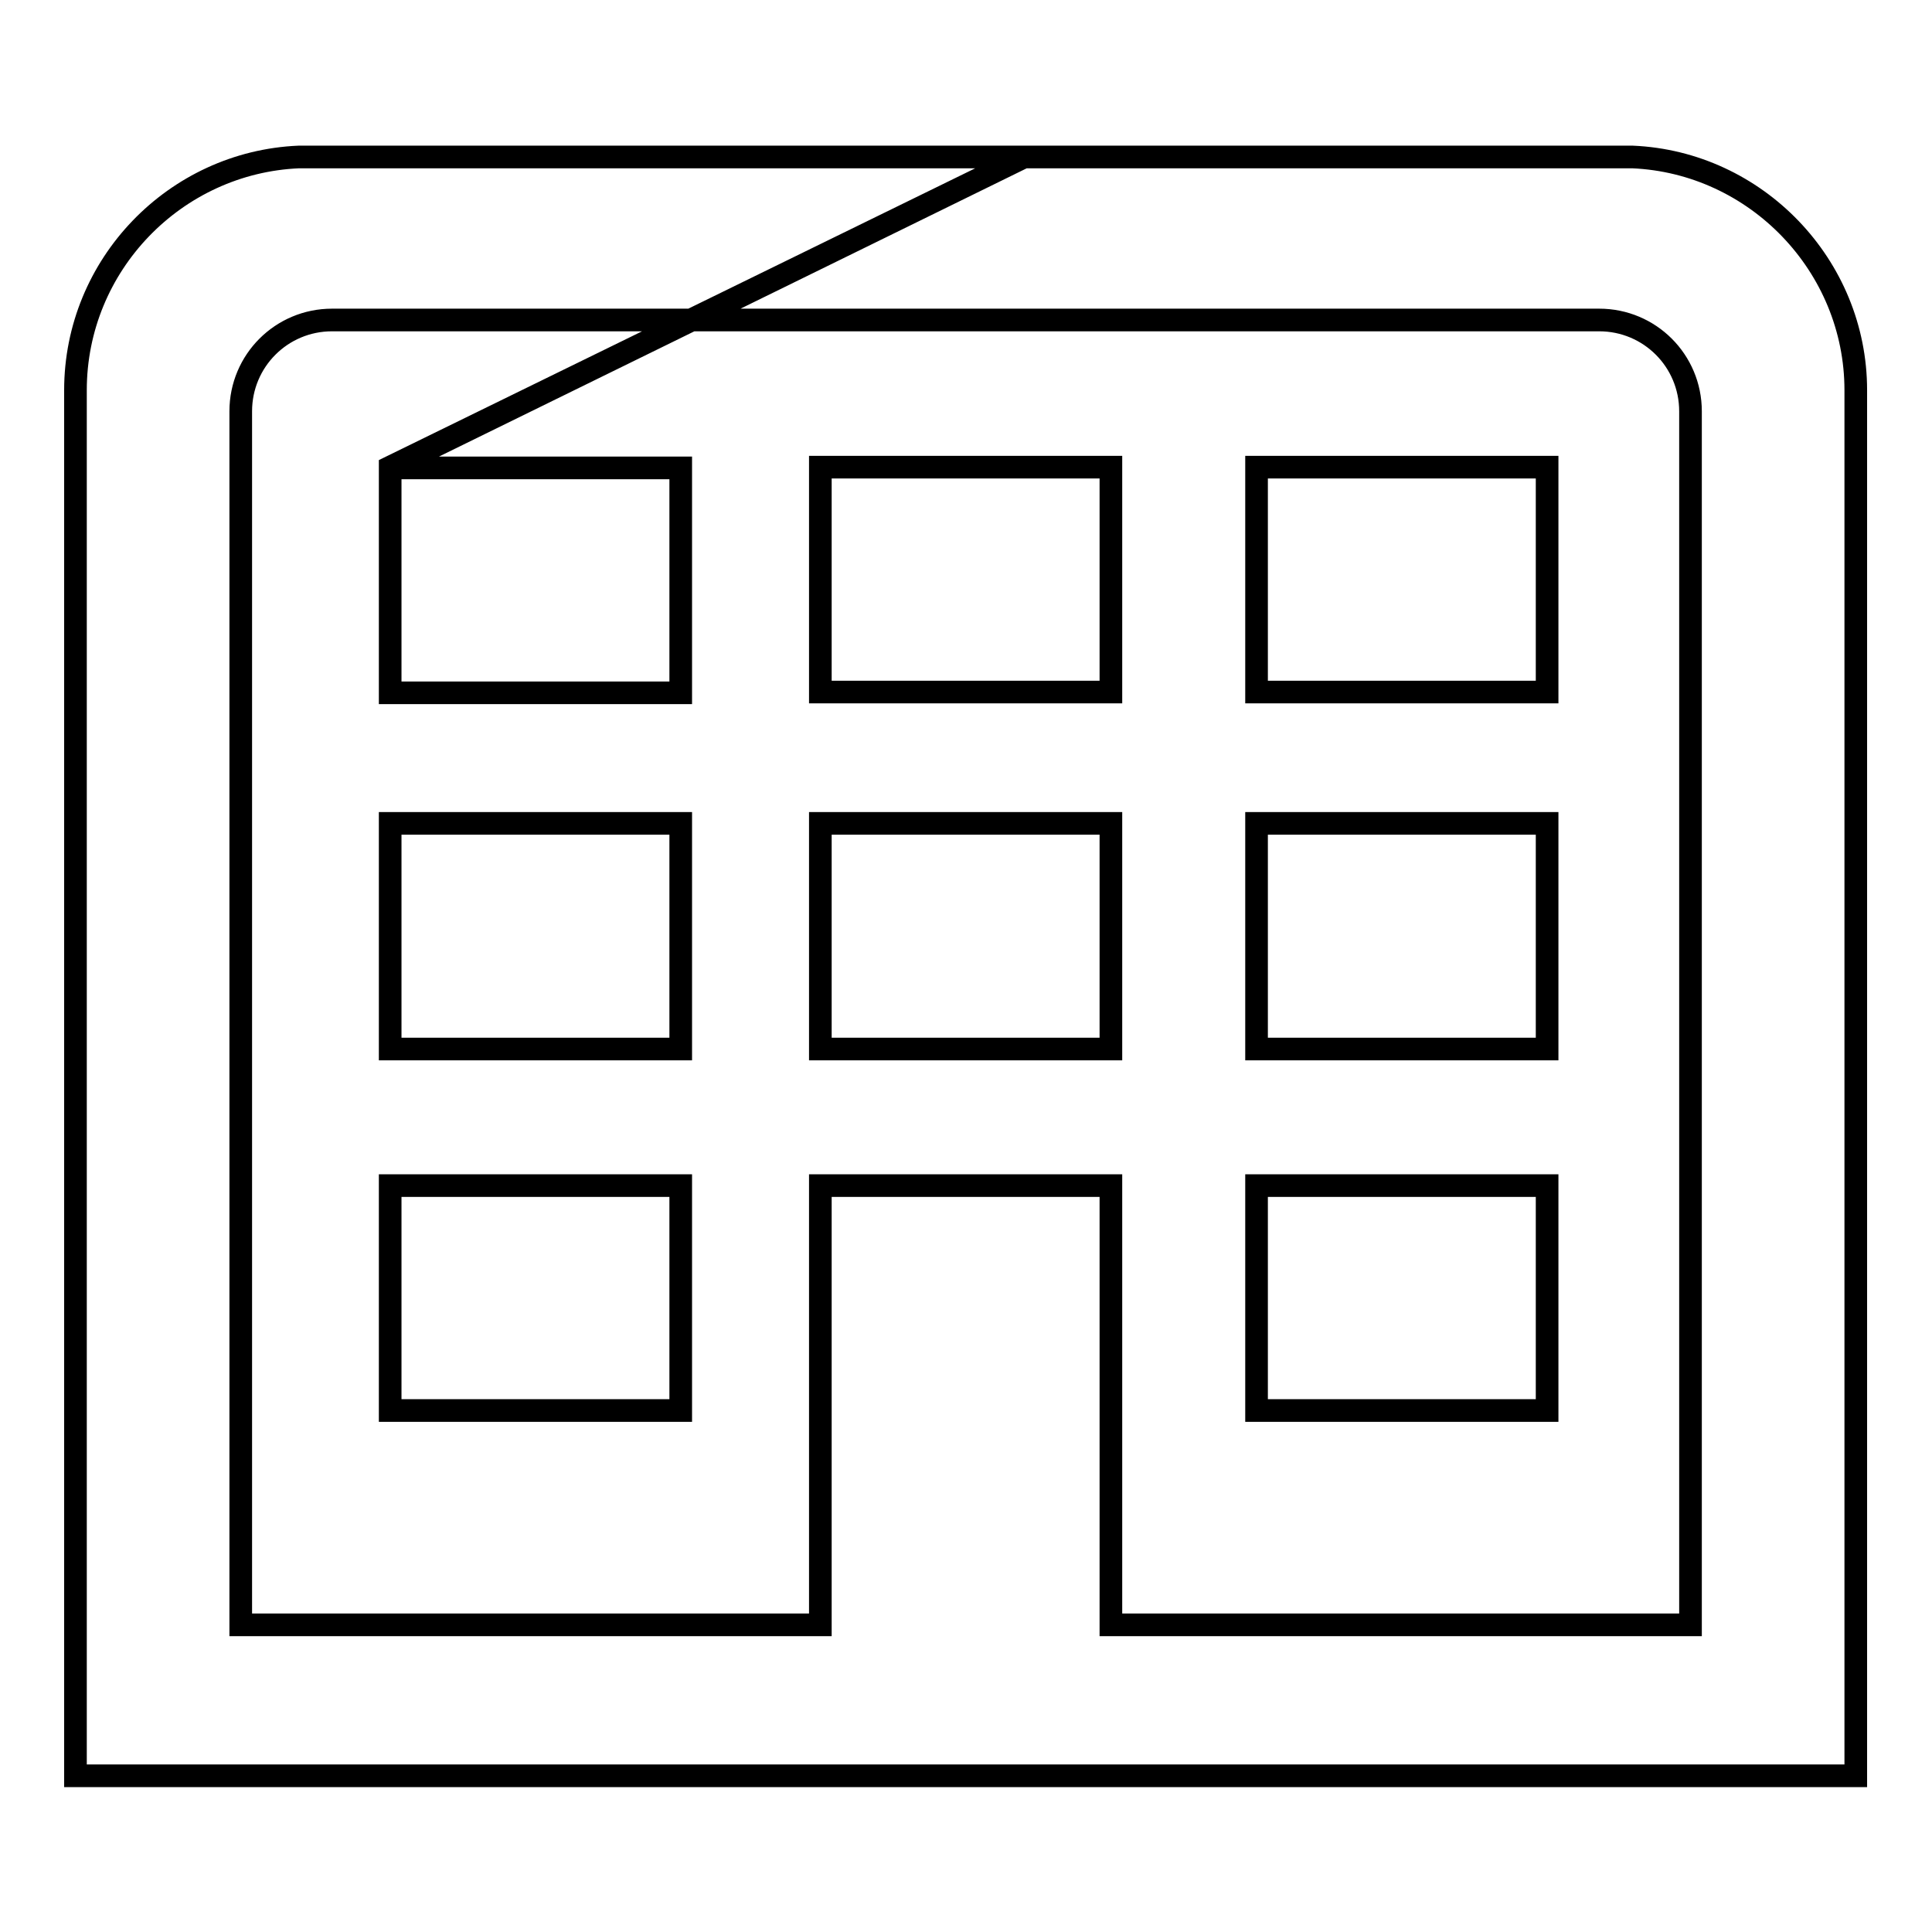 <?xml version="1.0" encoding="utf-8"?>
<!-- Svg Vector Icons : http://www.onlinewebfonts.com/icon -->
<!DOCTYPE svg PUBLIC "-//W3C//DTD SVG 1.1//EN" "http://www.w3.org/Graphics/SVG/1.1/DTD/svg11.dtd">
<svg version="1.1" xmlns="http://www.w3.org/2000/svg" xmlns:xlink="http://www.w3.org/1999/xlink" x="0px" y="0px" viewBox="0 0 256 256" enable-background="new 0 0 256 256" xml:space="preserve">
<g><g><path stroke-width="3" fill-opacity="0" stroke="#000000"  d="M31.9,64.2v108v43.1h76.8v-58.2h38.5v58.2h76.8v-43.1v-108v-9.7c0-6.7-5.4-12.1-12.1-12.1H44c-6.7,0-12.1,5.4-12.1,12.1L31.9,64.2L31.9,64.2z M99.5,20.8L99.5,20.8h18h2.8h15.4h2.8h18h2.8h15.4h2.8h17.8h2.8h15.4h2.8v0c16.4,0.7,29.6,14.4,29.6,30.9v12.5v108v63.1H10v-63.1v-108V51.7c0-16.6,13.2-30.2,29.6-30.9v0h2.8h15.4h2.8h17.8h2.8h15.5H99.5L99.5,20.8z M96.7,20.8L96.7,20.8h116.9H96.7L96.7,20.8z M57.9,20.8L57.9,20.8h116.9H57.9L57.9,20.8z M135.7,20.8L135.7,20.8l-84,41.2h38.5v29.8H51.7V61.9L135.7,20.8L135.7,20.8z M51.7,109.1L51.7,109.1h38.5V139H51.7V109.1L51.7,109.1z M51.7,157.1L51.7,157.1h38.5v29.8H51.7V157.1L51.7,157.1z M166.5,61.9L166.5,61.9H205v29.8h-38.5V61.9L166.5,61.9z M166.5,109.1L166.5,109.1H205V139h-38.5V109.1L166.5,109.1z M166.5,157.1L166.5,157.1H205v29.8h-38.5V157.1L166.5,157.1z M108.7,61.9L108.7,61.9h38.5v29.8h-38.5V61.9L108.7,61.9z M108.7,109.1L108.7,109.1h38.5V139h-38.5V109.1z"/></g></g>
</svg>